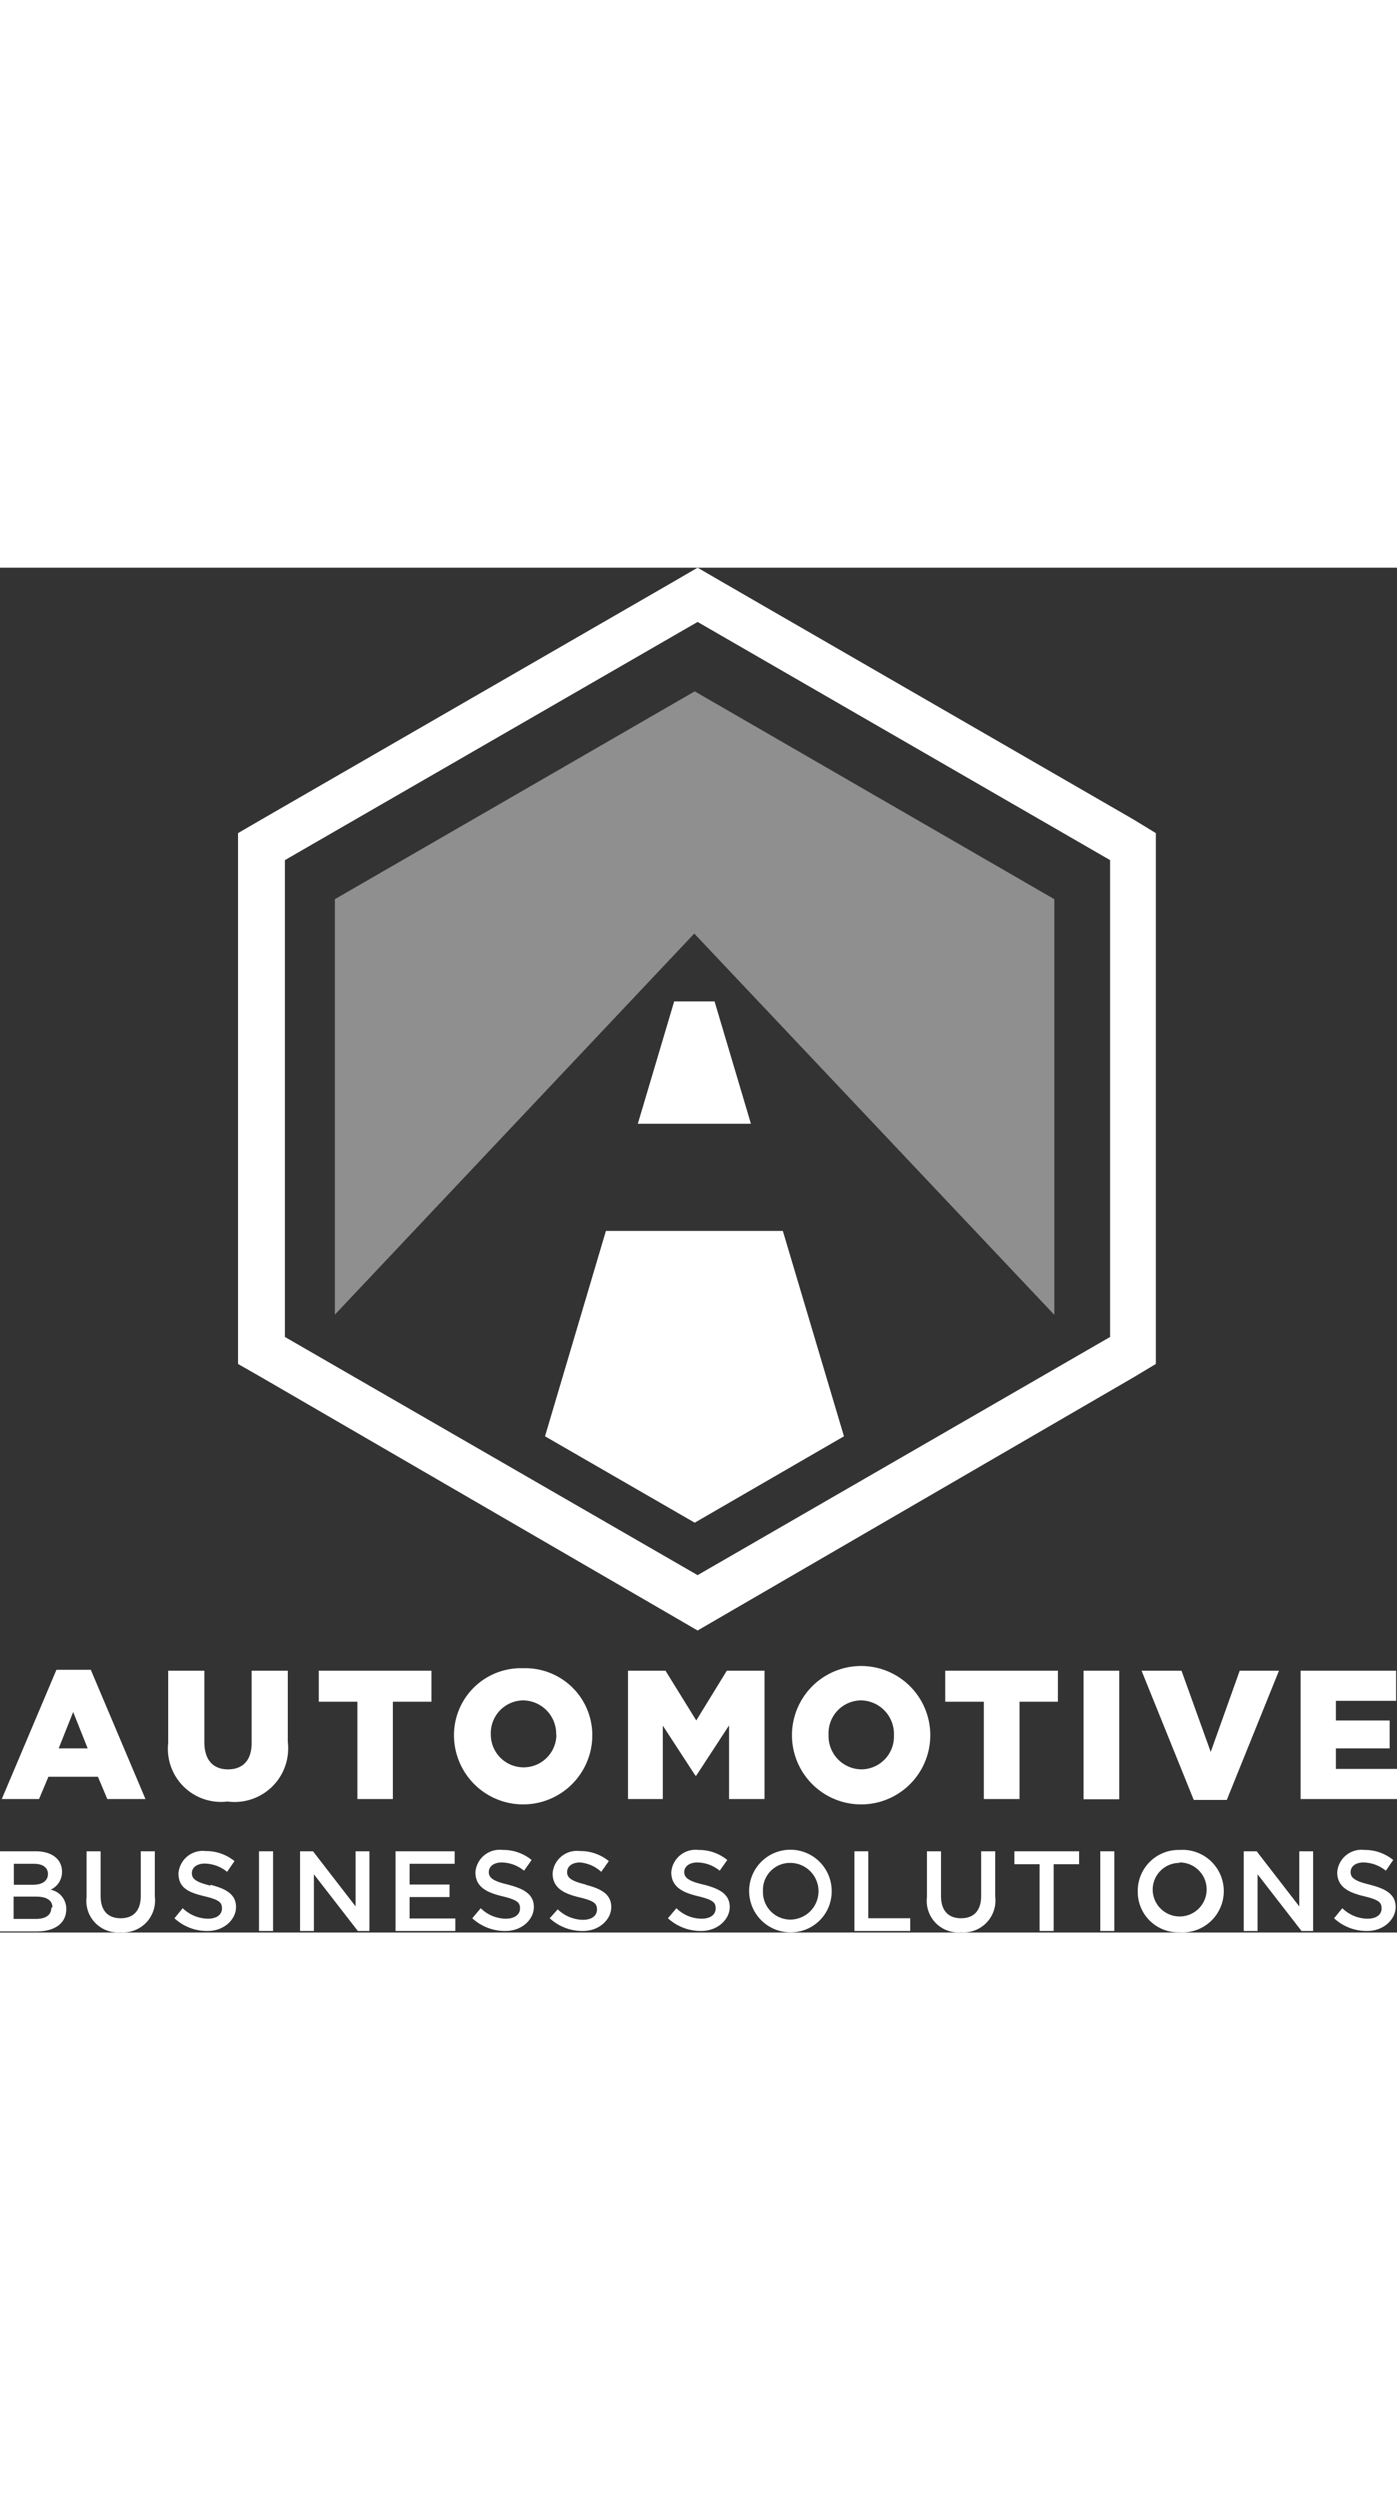<?xml version="1.0" encoding="utf-8"?>
<svg
  xmlns="http://www.w3.org/2000/svg"
  xmlnsXlink="http://www.w3.org/1999/xlink"
  viewBox="0 0 62.62 61.14"
  height="112"
>
  <rect x="0" y="0" width="62.62" height="61.14" fill="#333333" stroke="none"/>
  <path
    class="cls-1"
    d="M12.77,34.46V13.1L31.27,2.43,49.76,13.1V34.46L31.27,45.13ZM31.27,0,30.22.61,11.72,11.28l-1.05.61V35.67l1.05.6L30.22,47l1.05.61L32.32,47,50.81,36.27l1-.6V11.89l-1-.61L32.32.61Z"
  />
  <path
    class="cls-1"
    d="M3.28,51.26l.65,1.63H2.63Zm-.75-1.89L.08,55.16H1.75l.42-1H4.39l.42,1H6.52L4.07,49.37Z"
  />
  <path
    class="cls-1"
    d="M7.54,52.64V49.41H9.16v3.2c0,.83.42,1.22,1.06,1.22s1.06-.38,1.06-1.18V49.41H12.9V52.6a2.4,2.4,0,0,1-2.7,2.67,2.38,2.38,0,0,1-2.66-2.63"
  />
  <polygon
    class="cls-1"
    points="16.02 50.8 14.29 50.8 14.29 49.41 19.34 49.41 19.34 50.8 17.61 50.8 17.61 55.16 16.02 55.16 16.02 50.8"
  />
  <path
    class="cls-1"
    d="M20.35,52.3h0a3,3,0,0,1,3.11-3,3,3,0,0,1,3.09,3v0a3.1,3.1,0,0,1-6.2,0m4.58,0h0a1.5,1.5,0,0,0-1.48-1.56A1.47,1.47,0,0,0,22,52.27v0a1.47,1.47,0,1,0,2.94,0"
  />
  <polygon
    class="cls-1"
    points="28.15 49.41 29.83 49.41 31.21 51.64 32.58 49.41 34.27 49.41 34.27 55.16 32.68 55.16 32.68 51.86 31.21 54.11 31.17 54.11 29.71 51.87 29.71 55.16 28.15 55.16 28.15 49.41"
  />
  <path
    class="cls-1"
    d="M35.5,52.3h0a3.1,3.1,0,0,1,6.2,0v0a3.1,3.1,0,0,1-6.2,0m4.57,0h0a1.5,1.5,0,0,0-1.48-1.56,1.47,1.47,0,0,0-1.45,1.54v0a1.49,1.49,0,0,0,1.47,1.55,1.47,1.47,0,0,0,1.46-1.54"
  />
  <polygon
    class="cls-1"
    points="44.1 50.8 42.37 50.8 42.37 49.41 47.42 49.41 47.42 50.8 45.7 50.8 45.7 55.16 44.1 55.16 44.1 50.8"
  />
  <rect class="cls-1" x="48.57" y="49.41" width="1.6" height="5.76" />
  <polygon
    class="cls-1"
    points="51.17 49.41 52.96 49.41 54.27 53.05 55.57 49.41 57.33 49.41 54.99 55.2 53.51 55.2 51.17 49.41"
  />
  <polygon
    class="cls-1"
    points="58.3 49.41 62.58 49.41 62.58 50.76 59.88 50.76 59.88 51.64 62.29 51.64 62.29 52.89 59.88 52.89 59.88 53.81 62.62 53.81 62.62 55.16 58.3 55.16 58.3 49.41"
  />
  <path
    class="cls-1"
    d="M2.78,58.42a.87.87,0,0,1-.51.8.87.87,0,0,1,.7.87c0,.64-.52,1-1.32,1H0V57.5H1.6c.72,0,1.18.35,1.18.92m-.63.1c0-.29-.23-.46-.63-.46H.62V59h.85c.41,0,.68-.16.68-.49m.2,1.5c0-.3-.24-.48-.74-.48h-1v1h1c.43,0,.69-.17.69-.5"
  />
  <path
    class="cls-1"
    d="M6.94,59.53a1.43,1.43,0,0,1-1.54,1.6,1.41,1.41,0,0,1-1.52-1.57V57.5h.63v2c0,.67.34,1,.9,1s.9-.33.9-1V57.5h.63Z"
  />
  <path
    class="cls-1"
    d="M9.43,59c.76.19,1.15.46,1.15,1s-.52,1.07-1.27,1.07a2.14,2.14,0,0,1-1.49-.57l.37-.45a1.66,1.66,0,0,0,1.13.47c.39,0,.63-.18.63-.46s-.14-.39-.8-.55S8,59.16,8,58.49a1.09,1.09,0,0,1,1.22-1,2,2,0,0,1,1.29.45l-.33.48a1.64,1.64,0,0,0-1-.37c-.37,0-.58.19-.58.43s.16.4.84.56"
  />
  <rect class="cls-1" x="11.61" y="57.5" width="0.63" height="3.57" />
  <polygon
    class="cls-1"
    points="15.94 57.5 16.56 57.5 16.56 61.07 16.04 61.07 14.07 58.53 14.07 61.07 13.45 61.07 13.45 57.5 14.03 57.5 15.94 59.97 15.94 57.5"
  />
  <polygon
    class="cls-1"
    points="20.38 58.06 18.36 58.06 18.36 58.99 20.15 58.99 20.15 59.55 18.36 59.55 18.36 60.51 20.41 60.51 20.41 61.07 17.73 61.07 17.73 57.5 20.38 57.5 20.38 58.06"
  />
  <path
    class="cls-1"
    d="M22.79,59c.75.19,1.14.46,1.14,1s-.52,1.07-1.27,1.07a2.16,2.16,0,0,1-1.49-.57l.38-.45a1.62,1.62,0,0,0,1.12.47c.39,0,.64-.18.64-.46s-.15-.39-.81-.55-1.19-.4-1.19-1.07a1.09,1.09,0,0,1,1.22-1,2,2,0,0,1,1.3.45l-.34.48a1.62,1.62,0,0,0-1-.37c-.37,0-.58.19-.58.43s.16.4.85.56"
  />
  <path
    class="cls-1"
    d="M26.25,59c.76.19,1.15.46,1.15,1s-.52,1.07-1.27,1.07a2.16,2.16,0,0,1-1.49-.57L25,60.1a1.66,1.66,0,0,0,1.13.47c.39,0,.63-.18.63-.46s-.14-.39-.8-.55-1.19-.4-1.19-1.07a1.09,1.09,0,0,1,1.22-1,2,2,0,0,1,1.3.45l-.34.48A1.62,1.62,0,0,0,26,58c-.37,0-.58.19-.58.43s.16.4.84.56"
  />
  <path
    class="cls-1"
    d="M31.56,59c.76.19,1.15.46,1.15,1s-.53,1.07-1.28,1.07a2.18,2.18,0,0,1-1.49-.57l.38-.45a1.62,1.62,0,0,0,1.13.47c.39,0,.63-.18.63-.46s-.14-.39-.8-.55-1.19-.4-1.19-1.07a1.09,1.09,0,0,1,1.22-1,2,2,0,0,1,1.29.45l-.34.48a1.61,1.61,0,0,0-1-.37c-.37,0-.59.19-.59.43s.17.4.85.56"
  />
  <path
    class="cls-1"
    d="M35.41,61.13a1.85,1.85,0,1,1,1.87-1.85,1.83,1.83,0,0,1-1.87,1.85m0-3.11a1.21,1.21,0,0,0-1.21,1.26,1.23,1.23,0,0,0,1.22,1.28,1.27,1.27,0,0,0,0-2.54"
  />
  <polygon class="cls-1" points="38.3 57.5 38.92 57.5 38.92 60.5 40.8 60.5 40.8 61.07 38.3 61.07 38.3 57.5" />
  <path
    class="cls-1"
    d="M44.61,59.53a1.43,1.43,0,0,1-1.54,1.6,1.41,1.41,0,0,1-1.52-1.57V57.5h.63v2c0,.67.34,1,.9,1s.9-.33.9-1V57.5h.63Z"
  />
  <polygon
    class="cls-1"
    points="47.23 61.07 46.6 61.07 46.6 58.08 45.47 58.08 45.47 57.5 48.37 57.5 48.37 58.08 47.23 58.08 47.23 61.07"
  />
  <rect class="cls-1" x="49.32" y="57.5" width="0.63" height="3.57" />
  <path
    class="cls-1"
    d="M52.86,61.13A1.81,1.81,0,0,1,51,59.29a1.83,1.83,0,0,1,1.87-1.85,1.85,1.85,0,1,1,0,3.69m0-3.11a1.2,1.2,0,0,0-1.2,1.26A1.21,1.21,0,1,0,52.86,58"
  />
  <polygon
    class="cls-1"
    points="58.24 57.5 58.86 57.5 58.86 61.07 58.34 61.07 56.37 58.53 56.37 61.07 55.75 61.07 55.75 57.5 56.33 57.5 58.24 59.97 58.24 57.5"
  />
  <path
    class="cls-1"
    d="M61.41,59c.76.19,1.15.46,1.15,1s-.53,1.07-1.27,1.07a2.14,2.14,0,0,1-1.49-.57l.37-.45a1.64,1.64,0,0,0,1.13.47c.39,0,.63-.18.63-.46s-.14-.39-.8-.55-1.19-.4-1.19-1.07a1.09,1.09,0,0,1,1.22-1,2,2,0,0,1,1.29.45l-.33.48a1.64,1.64,0,0,0-1-.37c-.37,0-.58.19-.58.43s.16.4.84.56"
  />
  <polygon
    class="cls-1 cls-2"
    points="31.12 16.39 31.12 16.39 47.26 33.47 47.26 14.85 31.14 5.54 15.01 14.85 15.01 33.46 31.12 16.39"
  />
  <polygon class="cls-1" points="27.16 29.71 24.43 38.91 31.14 42.78 37.83 38.91 35.09 29.71 27.16 29.71" />
  <polygon class="cls-1" points="32.03 19.43 30.22 19.43 28.59 24.91 33.66 24.91 32.03 19.43" />
  <style>
    .cls-1 { fill: #fff }
    .cls-2 { opacity: .45 }
  </style>
</svg>

